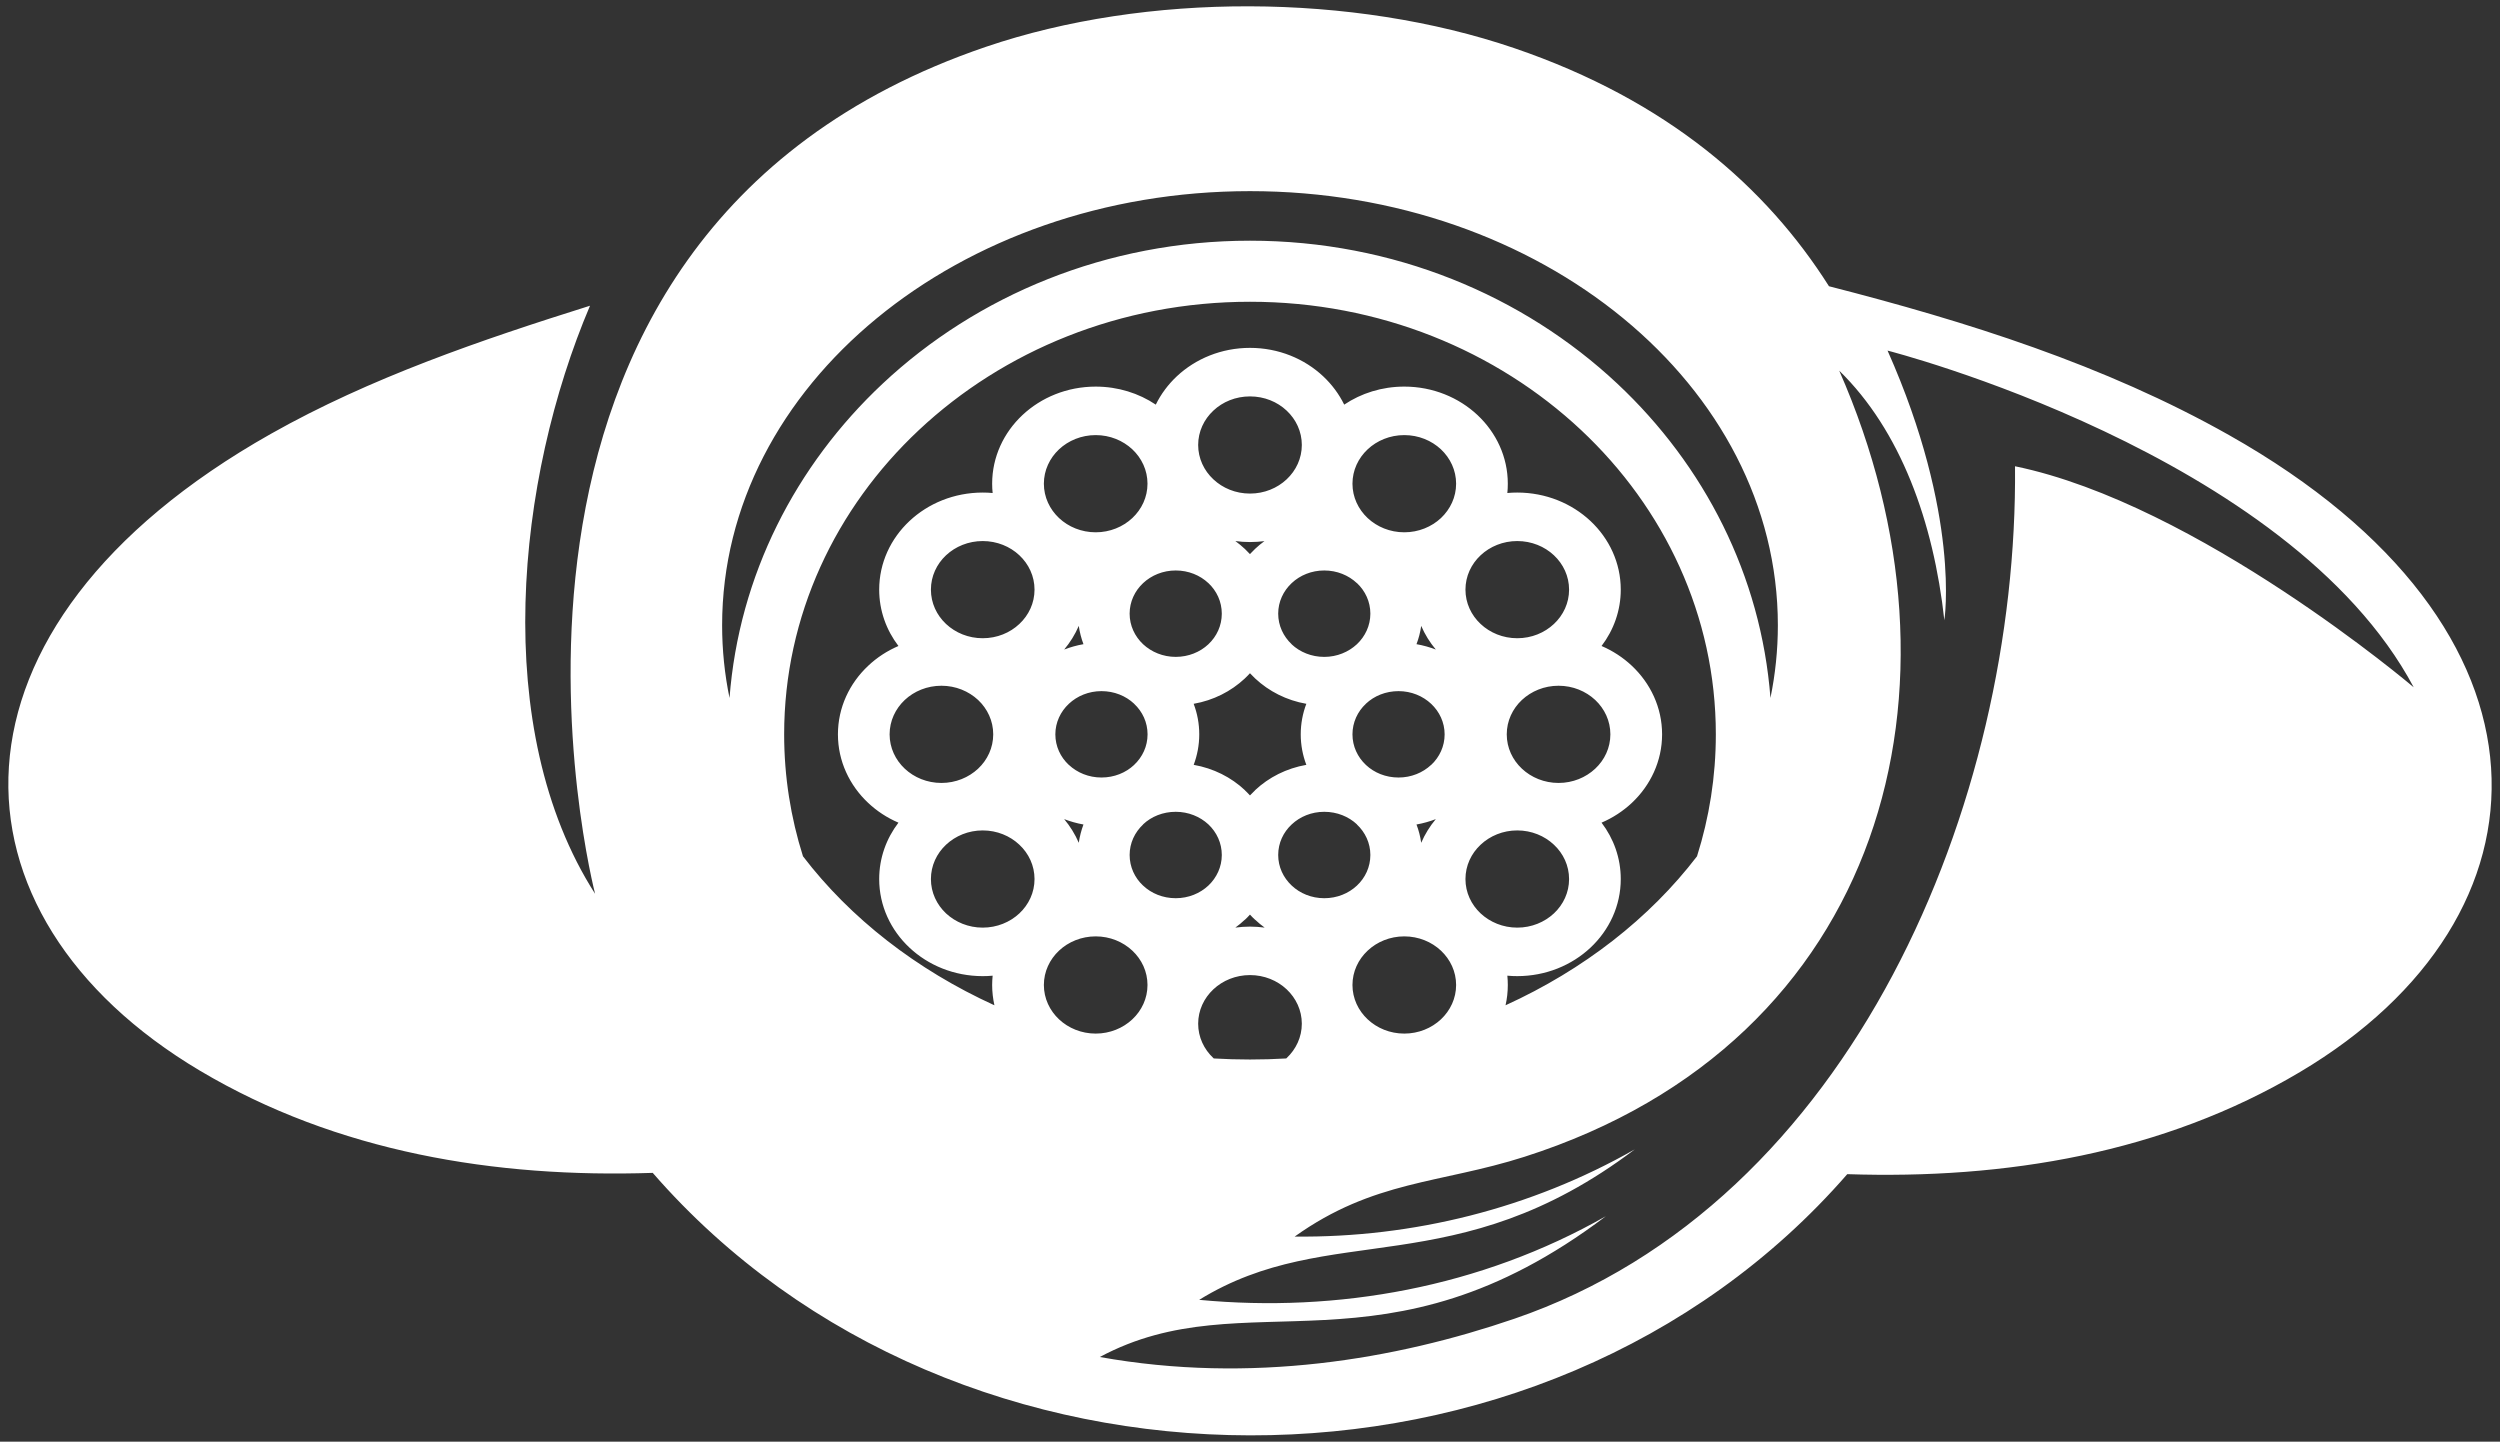<svg xmlns="http://www.w3.org/2000/svg" xmlns:xlink="http://www.w3.org/1999/xlink" id="Capa_1" x="0px" y="0px" width="600px" height="346px" viewBox="1230.708 1357.708 600 346" xml:space="preserve"><rect x="1230.708" y="1357.708" width="600" height="346" fill="#333333" stroke="none"/><path fill="#FFFFFF" d="M1387.363,1639.198c-37.836,1.256-75.767-4.975-108.651-24.513c-62.815-37.348-65.161-106.473,17.019-152.86 c23.81-13.441,50.495-22.548,76.58-30.745c-17.626,41.462-24.079,101.606,1.217,141.141c0.079,0.174-41.162-157.298,93.763-203.261 c38.58-13.141,88.024-12.92,126.831,0.3c36.849,12.557,60.532,33.438,75.539,57.146c33.05,8.466,66.179,18.883,96.022,35.728 c82.18,46.389,79.842,115.521,17.019,152.861c-32.884,19.537-70.814,25.776-108.65,24.512 C1601.134,1723.287,1460.285,1722.996,1387.363,1639.198L1387.363,1639.198z M1594.137,1674.214 c81.201-27.79,120.956-124.06,120.174-204.604c43.987,9.074,95.684,53.046,95.684,53.046 c-29.932-56.228-126.277-80.805-126.277-80.805c17.635,39.66,13.631,64.71,13.631,64.71l0,0c-2.59-23.612-10.495-45.504-25.232-59.9 c33.343,75.806,11.024,161.019-75.53,188.675c-20.257,6.476-36.161,5.591-55.162,19.15c28.358,0.308,56.71-6.735,81.634-20.936 c-43.072,32.568-73.145,16.758-104.552,36.122c33.208,3.15,67.576-2.985,97.602-20.074c-53.298,40.291-86.166,14.854-121.451,33.792 C1530.92,1689.898,1565.55,1684,1594.137,1674.214L1594.137,1674.214z M1556.357,1497.654c-2.005-1.879-4.77-3.032-7.825-3.032 c-3.057,0-5.82,1.153-7.819,3.032c-1.998,1.872-3.238,4.47-3.238,7.329c0,2.866,1.24,5.465,3.238,7.345v0.023 c1.982,1.855,4.747,3.009,7.819,3.009c3.056,0,5.82-1.169,7.825-3.032c1.998-1.88,3.238-4.479,3.238-7.345 c0-2.875-1.232-5.465-3.214-7.329H1556.357L1556.357,1497.654z M1520.701,1497.638c-1.983-1.863-4.754-3.017-7.819-3.017 c-3.056,0-5.828,1.161-7.826,3.032c-1.999,1.872-3.238,4.47-3.238,7.337c0,2.858,1.24,5.457,3.238,7.337 c1.998,1.863,4.77,3.032,7.826,3.032c3.064,0,5.836-1.153,7.819-3.009l0.023-0.023c1.982-1.864,3.214-4.454,3.214-7.337 s-1.232-5.473-3.214-7.337L1520.701,1497.638L1520.701,1497.638z M1520.717,1555.557c-2.014-1.864-4.785-3.017-7.834-3.017 c-3.08,0-5.844,1.145-7.818,3v0.032c-2.006,1.871-3.246,4.47-3.246,7.329c0,2.89,1.232,5.48,3.214,7.336l0.032,0.023 c1.974,1.864,4.738,3.017,7.818,3.017c3.064,0,5.829-1.161,7.834-3.032c1.982-1.88,3.223-4.47,3.223-7.344 C1523.939,1560.027,1522.707,1557.436,1520.717,1555.557L1520.717,1555.557z M1556.357,1555.541c-1.99-1.855-4.754-3-7.825-3 c-3.057,0-5.82,1.152-7.819,3.032c-2.006,1.863-3.238,4.454-3.238,7.329c0,2.874,1.24,5.464,3.238,7.336 c1.982,1.879,4.755,3.04,7.819,3.04c3.071,0,5.835-1.152,7.825-3.017l0.024-0.023c1.981-1.855,3.214-4.446,3.214-7.336 c0-2.859-1.24-5.458-3.238-7.329V1555.541L1556.357,1555.541z M1574.181,1526.622c-2.006-1.88-4.77-3.041-7.826-3.041 c-3.072,0-5.836,1.146-7.818,3.009l-0.023,0.032c-1.981,1.855-3.214,4.454-3.214,7.329c0,2.874,1.232,5.464,3.214,7.327l0.023,0.024 c1.982,1.863,4.746,3.01,7.818,3.01c3.057,0,5.82-1.154,7.826-3.034h0.023c1.982-1.863,3.215-4.453,3.215-7.327 C1577.419,1531.091,1576.171,1528.485,1574.181,1526.622L1574.181,1526.622z M1576.534,1465.544 c-2.25-2.101-5.362-3.412-8.797-3.412c-3.437,0-6.547,1.312-8.79,3.412c-2.252,2.116-3.648,5.03-3.648,8.252 c0,3.223,1.396,6.137,3.648,8.253c2.243,2.101,5.354,3.411,8.79,3.411c3.435,0,6.547-1.311,8.797-3.411 c2.243-2.116,3.641-5.03,3.641-8.253C1580.175,1470.575,1578.778,1467.661,1576.534,1465.544L1576.534,1465.544z M1603.646,1490.973 c-2.251-2.108-5.361-3.412-8.798-3.412c-3.427,0-6.539,1.304-8.789,3.412c-2.251,2.108-3.641,5.022-3.641,8.245 c0,3.222,1.39,6.144,3.641,8.244c2.25,2.116,5.362,3.42,8.789,3.42c3.437,0,6.547-1.304,8.798-3.42 c2.25-2.101,3.641-5.022,3.641-8.244C1607.286,1495.996,1605.896,1493.082,1603.646,1490.973L1603.646,1490.973z M1613.557,1525.697 c-2.251-2.1-5.363-3.411-8.798-3.411c-3.427,0-6.539,1.312-8.789,3.411c-2.251,2.109-3.641,5.031-3.641,8.254 c0,3.222,1.39,6.143,3.641,8.244c2.25,2.108,5.362,3.42,8.789,3.42c3.435,0,6.547-1.312,8.798-3.42 c2.25-2.102,3.641-5.022,3.641-8.244C1617.198,1530.728,1615.807,1527.806,1613.557,1525.697L1613.557,1525.697z M1603.646,1560.438 c-2.251-2.117-5.361-3.428-8.798-3.428c-3.427,0-6.539,1.311-8.789,3.428c-2.251,2.1-3.641,5.021-3.641,8.244 s1.39,6.137,3.641,8.244c2.25,2.102,5.362,3.412,8.789,3.412c3.437,0,6.547-1.311,8.798-3.412c2.25-2.107,3.641-5.021,3.641-8.244 S1605.896,1562.538,1603.646,1560.438L1603.646,1560.438z M1571.796,1559.979c0.885-2.053,2.068-3.964,3.507-5.686 c-1.477,0.568-3.025,1.011-4.637,1.295C1571.204,1556.994,1571.583,1558.463,1571.796,1559.979L1571.796,1559.979z  M1576.534,1585.859c-2.25-2.109-5.362-3.42-8.797-3.42c-3.437,0-6.547,1.311-8.79,3.42c-2.252,2.109-3.648,5.023-3.648,8.246 c0,3.222,1.396,6.136,3.648,8.245c2.243,2.107,5.354,3.419,8.79,3.419c3.435,0,6.547-1.312,8.797-3.419 c2.243-2.109,3.641-5.023,3.641-8.245C1580.175,1590.882,1578.778,1587.968,1576.534,1585.859L1576.534,1585.859z  M1539.505,1595.147c-2.251-2.108-5.363-3.419-8.798-3.419c-3.436,0-6.547,1.311-8.79,3.419c-2.251,2.109-3.649,5.031-3.649,8.253 s1.398,6.136,3.649,8.245l0.102,0.094c2.868,0.167,5.766,0.253,8.688,0.253c2.922,0,5.82-0.086,8.687-0.253l0.111-0.094 c2.242-2.109,3.641-5.023,3.641-8.245S1541.747,1597.256,1539.505,1595.147L1539.505,1595.147z M1530.707,1580.094 c1.193,0,2.362,0.086,3.514,0.236c-0.798-0.576-1.548-1.201-2.259-1.872h-0.022c-0.435-0.394-0.838-0.806-1.241-1.248 c-0.387,0.442-0.798,0.854-1.224,1.248h-0.024c-0.711,0.671-1.468,1.296-2.259,1.872 C1528.345,1580.18,1529.514,1580.094,1530.707,1580.094L1530.707,1580.094z M1502.466,1585.859c-2.25-2.109-5.362-3.42-8.791-3.42 c-3.435,0-6.547,1.311-8.797,3.42c-2.243,2.109-3.641,5.023-3.641,8.246c0,3.222,1.397,6.136,3.641,8.245 c2.25,2.107,5.362,3.419,8.797,3.419c3.429,0,6.541-1.312,8.791-3.419c2.25-2.109,3.641-5.023,3.641-8.245 C1506.107,1590.882,1504.717,1587.968,1502.466,1585.859L1502.466,1585.859z M1475.353,1560.438 c-2.243-2.117-5.361-3.428-8.797-3.428c-3.427,0-6.539,1.311-8.797,3.428c-2.243,2.1-3.633,5.021-3.633,8.244 s1.39,6.137,3.633,8.244c2.259,2.102,5.37,3.412,8.797,3.412c3.436,0,6.555-1.311,8.797-3.412c2.251-2.107,3.641-5.021,3.641-8.244 S1477.604,1562.538,1475.353,1560.438L1475.353,1560.438z M1465.45,1525.697c-2.259-2.1-5.37-3.411-8.798-3.411 c-3.435,0-6.555,1.312-8.797,3.411c-2.243,2.109-3.641,5.031-3.641,8.254c0,3.222,1.398,6.143,3.641,8.244 c2.243,2.108,5.362,3.42,8.797,3.42c3.428,0,6.539-1.312,8.798-3.42c2.243-2.102,3.632-5.022,3.632-8.244 C1469.083,1530.728,1467.693,1527.806,1465.45,1525.697L1465.45,1525.697z M1475.353,1490.973c-2.243-2.108-5.361-3.412-8.797-3.412 c-3.427,0-6.539,1.304-8.797,3.412c-2.243,2.108-3.633,5.022-3.633,8.245c0,3.222,1.39,6.144,3.633,8.244 c2.259,2.116,5.37,3.42,8.797,3.42c3.436,0,6.555-1.304,8.797-3.42c2.251-2.101,3.641-5.022,3.641-8.244 C1478.994,1495.996,1477.604,1493.082,1475.353,1490.973L1475.353,1490.973z M1502.466,1465.544 c-2.25-2.101-5.362-3.412-8.791-3.412c-3.435,0-6.547,1.312-8.797,3.412c-2.243,2.116-3.641,5.03-3.641,8.252 c0,3.214,1.397,6.137,3.641,8.245c2.25,2.108,5.362,3.419,8.797,3.419c3.429,0,6.541-1.311,8.791-3.419s3.641-5.031,3.641-8.245 C1506.107,1470.575,1504.717,1467.661,1502.466,1465.544L1502.466,1465.544z M1539.505,1456.256 c-2.251-2.116-5.363-3.411-8.798-3.411c-3.436,0-6.547,1.295-8.79,3.411c-2.251,2.102-3.649,5.023-3.649,8.245 c0,3.223,1.398,6.145,3.649,8.245c2.243,2.116,5.354,3.419,8.79,3.419c3.435,0,6.547-1.303,8.798-3.419 c2.242-2.101,3.641-5.022,3.641-8.245C1543.146,1461.28,1541.747,1458.358,1539.505,1456.256L1539.505,1456.256z M1534.173,1487.578 c-1.129,0.142-2.289,0.221-3.466,0.221c-1.193,0-2.362-0.079-3.515-0.237c0.791,0.585,1.548,1.201,2.259,1.872l0.024,0.016 c0.418,0.403,0.83,0.813,1.216,1.24c0.403-0.442,0.814-0.853,1.249-1.264C1532.642,1488.762,1533.392,1488.146,1534.173,1487.578 L1534.173,1487.578z M1530.707,1441.197c6.863,0,13.078,2.614,17.571,6.831c2.078,1.951,3.791,4.249,5.039,6.792 c4.067-2.725,9.042-4.328,14.421-4.328c6.861,0,13.078,2.622,17.571,6.831c4.485,4.21,7.273,10.038,7.273,16.474 c0,0.751-0.032,1.493-0.11,2.235c0.781-0.079,1.579-0.11,2.376-0.11c6.863,0,13.078,2.613,17.571,6.822 c4.494,4.218,7.273,10.046,7.273,16.475c0,5.038-1.705,9.713-4.611,13.527c2.716,1.169,5.165,2.772,7.249,4.73 c4.493,4.217,7.281,10.037,7.281,16.475c0,6.428-2.788,12.256-7.281,16.473c-2.084,1.95-4.533,3.562-7.249,4.723 c2.906,3.822,4.611,8.481,4.611,13.536c0,6.428-2.779,12.256-7.273,16.474c-4.493,4.21-10.708,6.824-17.571,6.824 c-0.797,0-1.595-0.031-2.376-0.11c0.07,0.742,0.11,1.484,0.11,2.234c0,1.667-0.183,3.302-0.545,4.873 c18.748-8.544,34.574-20.882,45.954-35.76c2.938-9.288,4.518-19.111,4.518-29.268c0-28.462-12.368-54.302-32.355-73.042 c-20.272-19.008-48.363-30.776-79.446-30.776c-31.083,0-59.176,11.769-79.448,30.776c-19.988,18.741-32.355,44.581-32.355,73.043 c0,10.155,1.58,19.979,4.518,29.267c11.379,14.878,27.214,27.216,45.946,35.76c-0.347-1.57-0.544-3.205-0.544-4.872 c0-0.751,0.047-1.492,0.118-2.234c-0.782,0.078-1.579,0.11-2.385,0.11c-6.855,0-13.078-2.614-17.563-6.825 c-4.501-4.217-7.281-10.045-7.281-16.474c0-5.054,1.713-9.714,4.62-13.536c-2.717-1.16-5.165-2.771-7.242-4.723 c-4.501-4.217-7.281-10.045-7.281-16.473c0-6.437,2.78-12.257,7.281-16.474c2.077-1.959,4.525-3.563,7.242-4.731 c-2.906-3.814-4.62-8.474-4.62-13.527c0-6.429,2.78-12.257,7.281-16.474c4.486-4.209,10.708-6.823,17.563-6.823 c0.806,0,1.603,0.032,2.385,0.111c-0.079-0.743-0.118-1.485-0.118-2.235c0-6.437,2.787-12.265,7.281-16.481 c4.494-4.209,10.701-6.823,17.571-6.823c5.371,0,10.363,1.603,14.422,4.327c1.248-2.543,2.961-4.841,5.039-6.792 C1517.637,1443.811,1523.844,1441.197,1530.707,1441.197L1530.707,1441.197z M1502.885,1526.589 c-1.99-1.863-4.754-3.009-7.826-3.009c-3.058,0-5.822,1.161-7.828,3.041c-1.99,1.863-3.238,4.47-3.238,7.329 c0,2.874,1.232,5.464,3.222,7.327h0.016c2.006,1.88,4.77,3.034,7.828,3.034c3.072,0,5.836-1.146,7.826-3.01l0.016-0.024 c1.99-1.863,3.222-4.453,3.222-7.327c0-2.875-1.232-5.474-3.222-7.329L1502.885,1526.589L1502.885,1526.589z M1486.11,1513.598 c1.469-0.568,3.024-1.003,4.627-1.287c-0.521-1.405-0.908-2.874-1.121-4.391C1488.731,1509.974,1487.547,1511.885,1486.11,1513.598 L1486.11,1513.598z M1490.737,1555.588c-1.603-0.284-3.159-0.727-4.628-1.295c1.438,1.722,2.622,3.633,3.507,5.686 C1489.829,1558.463,1490.217,1556.994,1490.737,1555.588L1490.737,1555.588z M1517.187,1526.622 c0.869,2.298,1.342,4.762,1.342,7.329c0,2.558-0.473,5.021-1.334,7.319c4.746,0.83,9.003,2.994,12.28,6.074v0.023 c0.426,0.402,0.837,0.813,1.224,1.24c0.403-0.427,0.806-0.838,1.241-1.24v-0.023c3.284-3.08,7.533-5.244,12.287-6.074 c-0.869-2.298-1.343-4.762-1.343-7.319c0-2.567,0.474-5.039,1.343-7.329c-4.738-0.822-8.987-3.002-12.28-6.081 c-0.427-0.403-0.845-0.821-1.248-1.256c-0.387,0.426-0.798,0.845-1.224,1.24l-0.024,0.031 C1526.166,1523.628,1521.917,1525.799,1517.187,1526.622L1517.187,1526.622z M1571.796,1507.92c-0.213,1.517-0.592,2.985-1.13,4.391 c1.611,0.284,3.16,0.719,4.637,1.287C1573.865,1511.885,1572.681,1509.974,1571.796,1507.92L1571.796,1507.92z M1530.707,1415.475 c34.369,0,65.554,13.117,88.172,34.322c20.865,19.569,34.479,46.001,36.738,75.426c1.161-5.662,1.778-11.49,1.778-17.444 c0-57.539-56.72-104.197-126.689-104.197c-69.971,0-126.689,46.658-126.689,104.197c0,5.954,0.608,11.782,1.777,17.444 c2.259-29.425,15.874-55.856,36.738-75.426C1465.15,1428.592,1496.338,1415.475,1530.707,1415.475z"></path></svg>